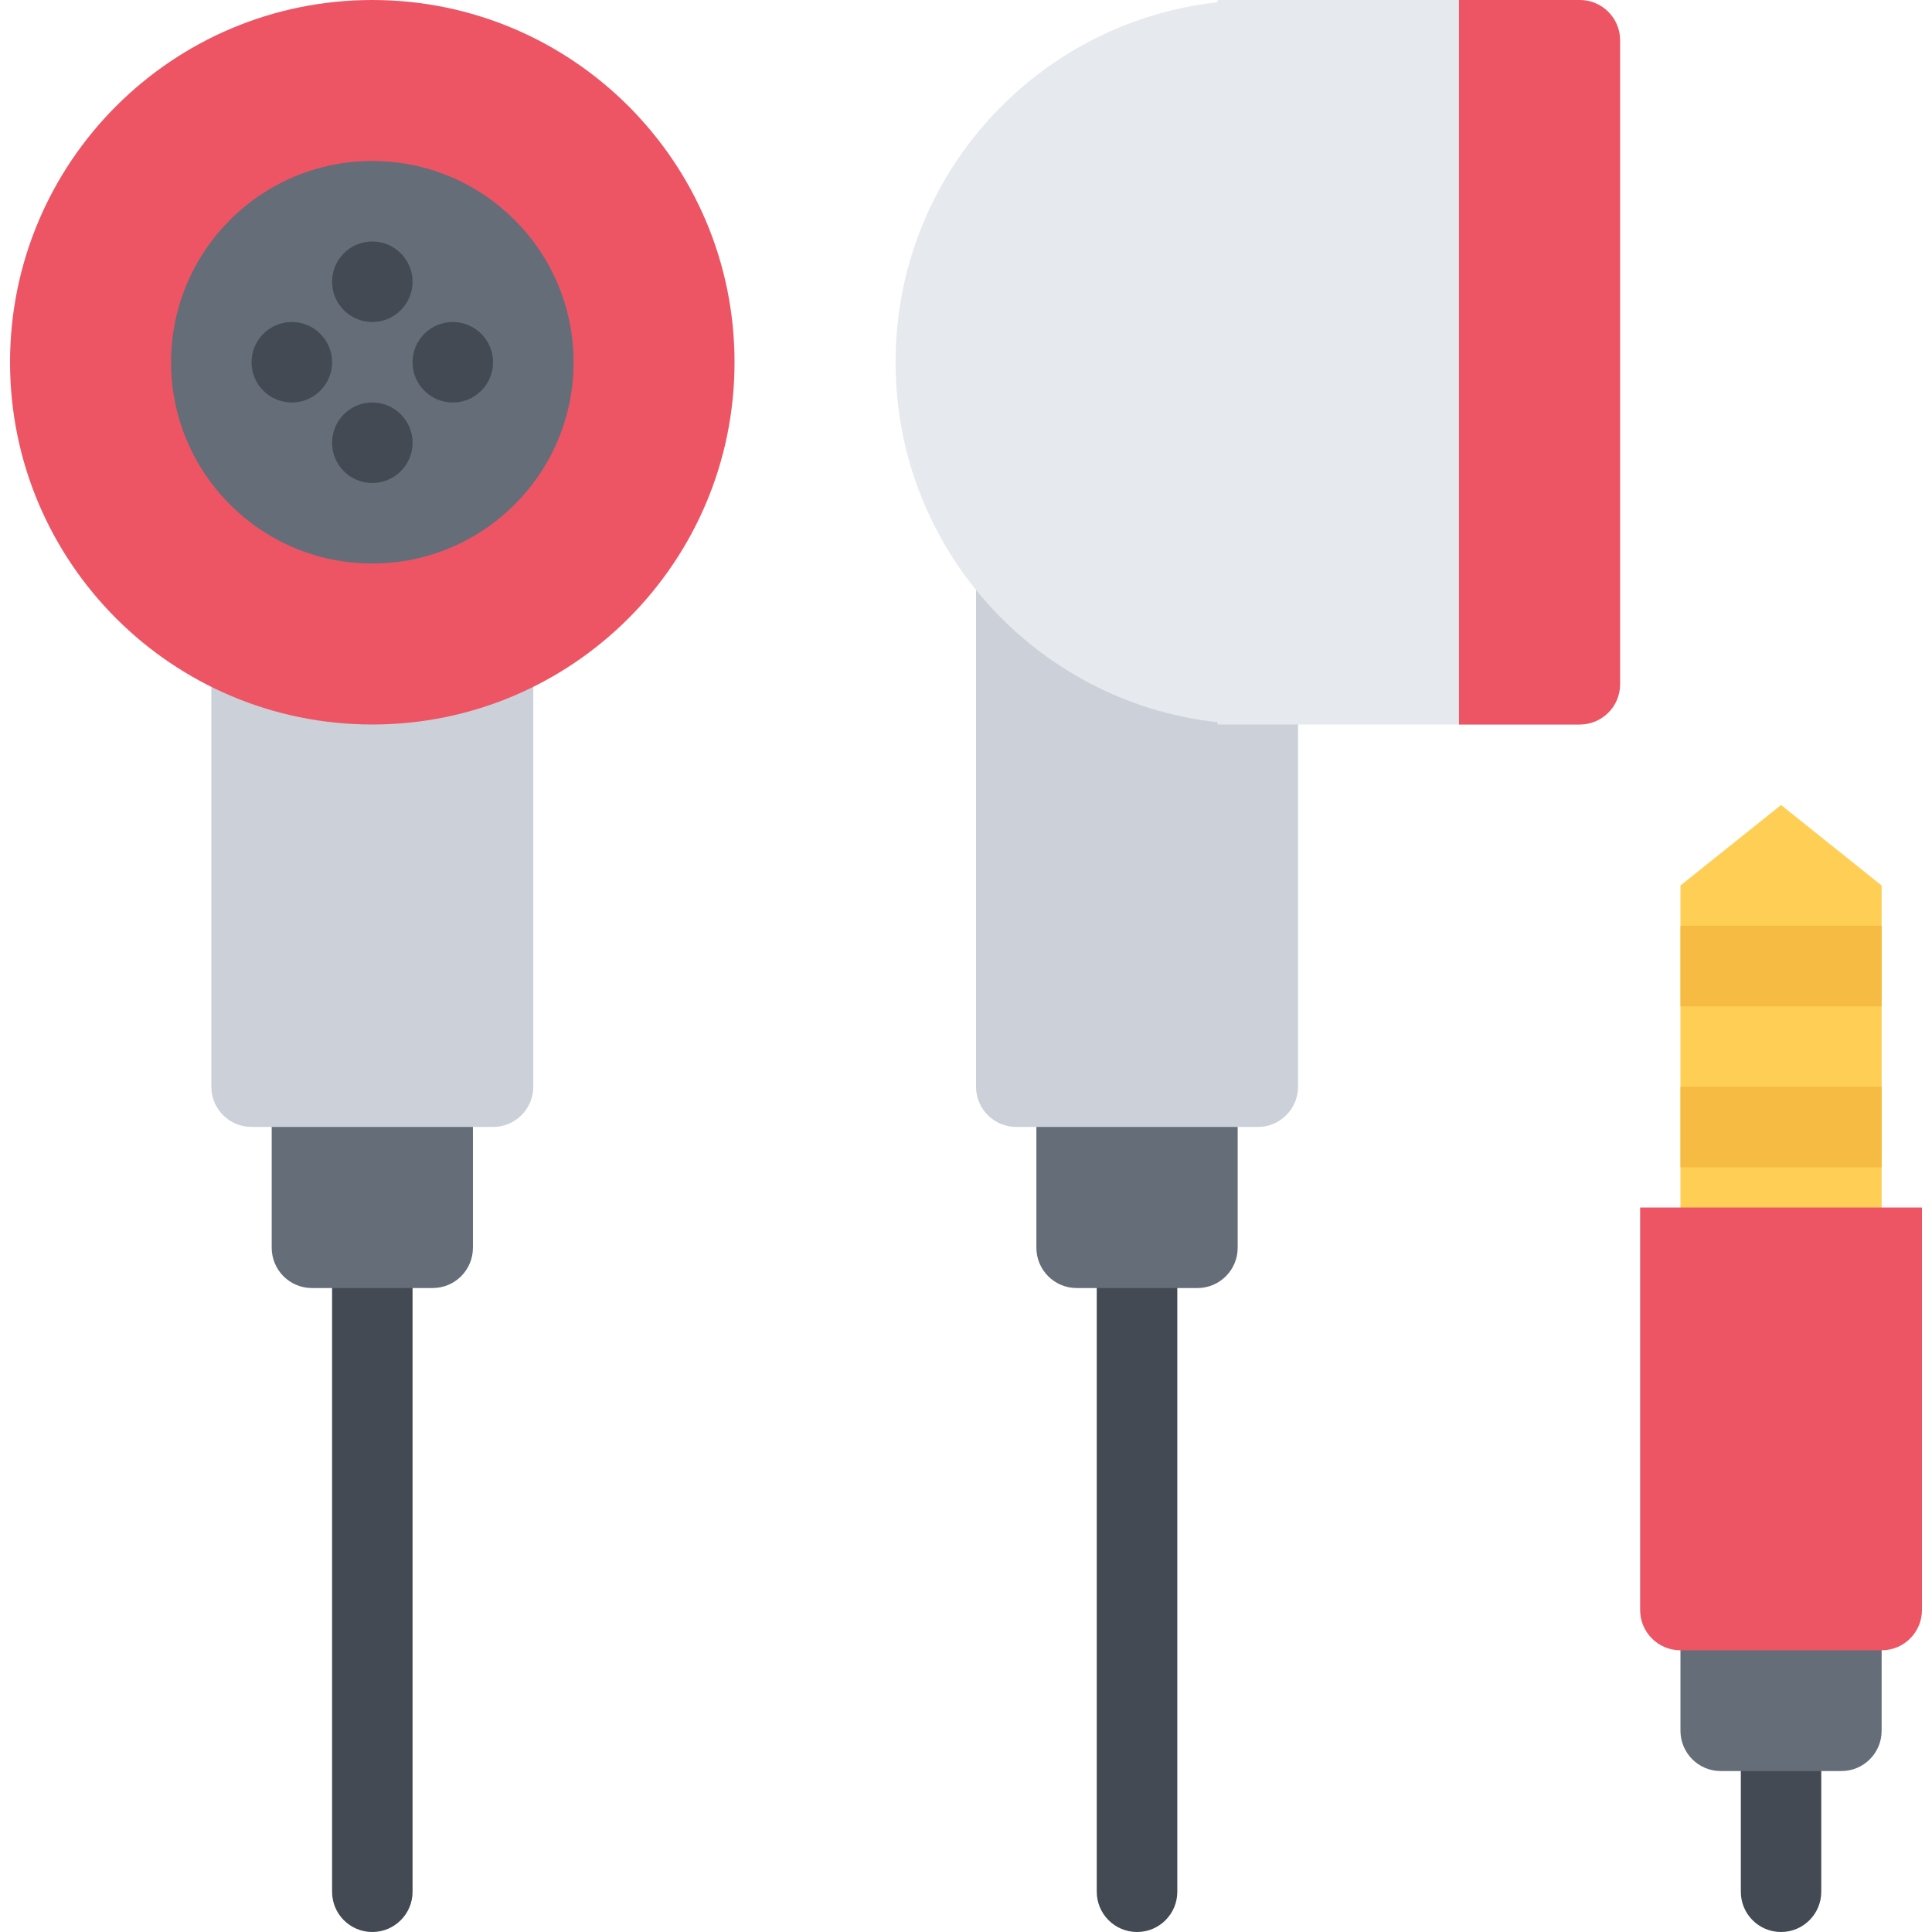 <?xml version="1.0" encoding="iso-8859-1"?>
<!-- Uploaded to: SVG Repo, www.svgrepo.com, Generator: SVG Repo Mixer Tools -->
<svg version="1.1" id="Layer_1" xmlns="http://www.w3.org/2000/svg" xmlns:xlink="http://www.w3.org/1999/xlink" 
	 viewBox="0 0 511.996 511.996" xml:space="preserve">
<path style="fill:#434A54;" d="M461.337,459.997v41.343c0,5.875,4.75,10.656,10.656,10.656c5.875,0,10.656-4.781,10.656-10.656
	v-41.343H461.337z"/>
<polygon style="fill:#FFCE54;" points="498.649,341.342 498.649,234.662 471.993,213.334 445.337,234.662 445.337,341.342 "/>
<g>
	<rect x="445.338" y="245.338" style="fill:#F6BB42;" width="53.31" height="21.328"/>
	<rect x="445.338" y="287.998" style="fill:#F6BB42;" width="53.31" height="21.344"/>
</g>
<g>
	<path style="fill:#434A54;" d="M290.65,328.654V501.34c0,5.875,4.781,10.656,10.688,10.656c5.875,0,10.656-4.781,10.656-10.656
		V328.654H290.65z"/>
	<path style="fill:#434A54;" d="M88.003,328.654V501.34c0,5.875,4.766,10.656,10.656,10.656s10.672-4.781,10.672-10.656V328.654
		H88.003z"/>
</g>
<path style="fill:#656D78;" d="M327.994,330.654c0,5.906-4.781,10.688-10.656,10.688h-32c-5.906,0-10.688-4.781-10.688-10.688
	v-74.656c0-5.891,4.781-10.664,10.688-10.664h32c5.875,0,10.656,4.773,10.656,10.664V330.654z"/>
<path style="fill:#CCD1D9;" d="M343.994,127.999c0-5.891-4.781-10.664-10.656-10.664H269.33c-5.891,0-10.671,4.773-10.671,10.664
	v159.999c0,5.891,4.78,10.656,10.671,10.656h64.008c5.875,0,10.656-4.766,10.656-10.656V127.999z"/>
<path style="fill:#656D78;" d="M125.331,330.654c0,5.906-4.781,10.688-10.672,10.688h-32c-5.891,0-10.656-4.781-10.656-10.688
	v-74.656c0-5.891,4.766-10.664,10.656-10.664h32c5.891,0,10.672,4.773,10.672,10.664V330.654z"/>
<path style="fill:#CCD1D9;" d="M141.331,127.999c0-5.891-4.781-10.664-10.672-10.664h-64c-5.891,0-10.656,4.773-10.656,10.664
	v159.999c0,5.891,4.766,10.656,10.656,10.656h64c5.891,0,10.672-4.766,10.672-10.656V127.999z"/>
<path style="fill:#ED5564;" d="M194.658,95.999c0,53.016-42.983,96-95.999,96s-96-42.984-96-96S45.643,0,98.659,0
	S194.658,42.983,194.658,95.999z"/>
<path style="fill:#656D78;" d="M152.003,95.999c0,29.453-23.891,53.336-53.344,53.336s-53.328-23.883-53.328-53.336
	s23.875-53.336,53.328-53.336S152.003,66.546,152.003,95.999z"/>
<g>
	<path style="fill:#434A54;" d="M109.331,74.663c0,5.891-4.781,10.672-10.672,10.672s-10.656-4.781-10.656-10.672
		s4.766-10.664,10.656-10.664S109.331,68.772,109.331,74.663z"/>
	<path style="fill:#434A54;" d="M130.659,95.999c0,5.891-4.766,10.664-10.656,10.664c-5.906,0-10.672-4.773-10.672-10.664
		s4.766-10.664,10.672-10.664C125.894,85.335,130.659,90.108,130.659,95.999z"/>
	<path style="fill:#434A54;" d="M88.003,95.999c0,5.891-4.781,10.664-10.672,10.664s-10.672-4.773-10.672-10.664
		s4.781-10.664,10.672-10.664S88.003,90.108,88.003,95.999z"/>
	<path style="fill:#434A54;" d="M109.331,117.335c0,5.891-4.781,10.664-10.672,10.664s-10.656-4.773-10.656-10.664
		s4.766-10.672,10.656-10.672S109.331,111.444,109.331,117.335z"/>
</g>
<path style="fill:#E6E9ED;" d="M418.649,0H322.65v0.594c-48,5.305-85.32,45.991-85.32,95.405s37.32,90.102,85.32,95.406v0.594
	h95.999c5.906,0,10.688-4.773,10.688-10.664V10.664C429.337,4.773,424.556,0,418.649,0z"/>
<path style="fill:#ED5564;" d="M418.649,0h-32v191.999h32c5.906,0,10.688-4.773,10.688-10.664V10.664
	C429.337,4.773,424.556,0,418.649,0z"/>
<path style="fill:#656D78;" d="M498.649,458.653c0,5.906-4.75,10.688-10.656,10.688h-32c-5.875,0-10.656-4.781-10.656-10.688
	v-63.999c0-5.875,4.781-10.656,10.656-10.656h32c5.906,0,10.656,4.781,10.656,10.656V458.653z"/>
<path style="fill:#ED5564;" d="M509.337,319.998h-74.688v106.655c0,5.906,4.781,10.688,10.688,10.688h53.312
	c5.906,0,10.688-4.781,10.688-10.688V319.998z"/>
</svg>